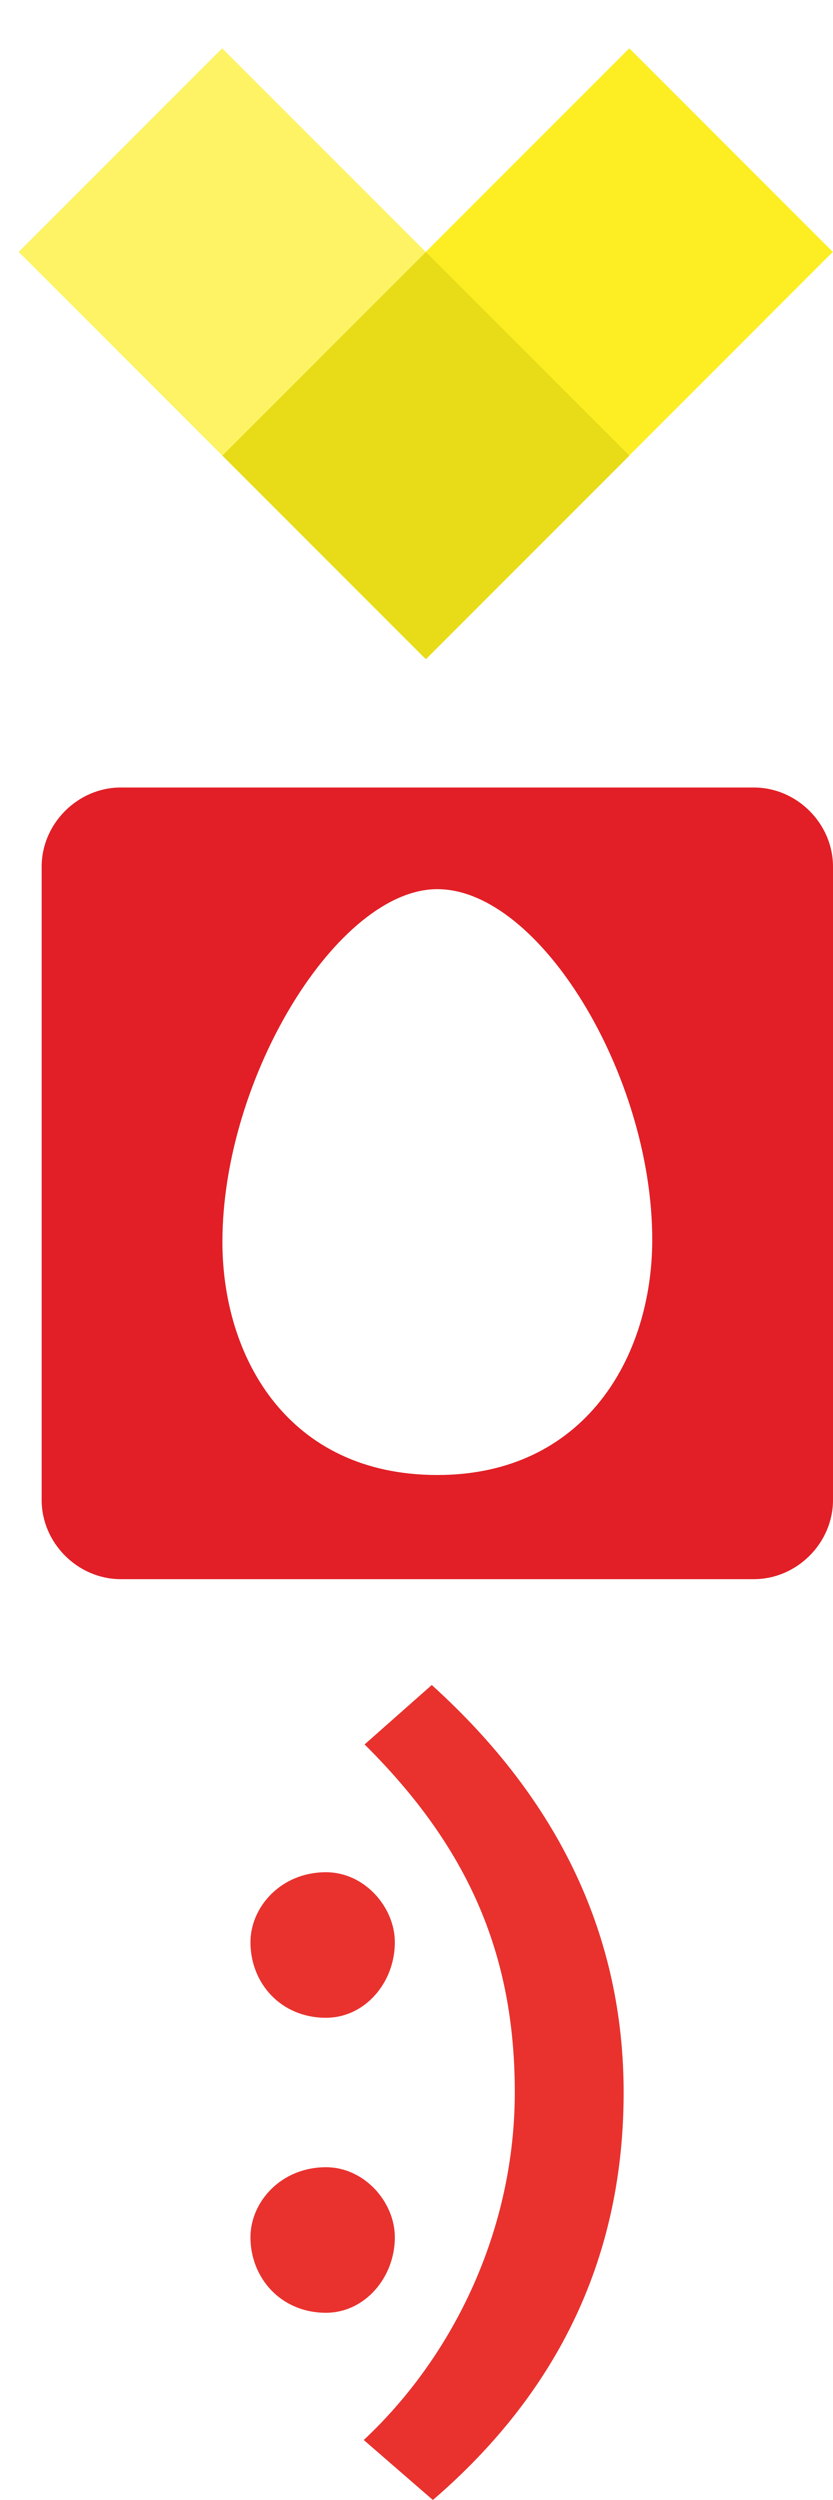 <?xml version="1.0" encoding="utf-8"?>
<!-- Generator: Adobe Illustrator 17.0.1, SVG Export Plug-In . SVG Version: 6.00 Build 0)  -->
<!DOCTYPE svg PUBLIC "-//W3C//DTD SVG 1.1//EN" "http://www.w3.org/Graphics/SVG/1.1/DTD/svg11.dtd">
<svg version="1.1" id="Слой_1" xmlns="http://www.w3.org/2000/svg" xmlns:xlink="http://www.w3.org/1999/xlink" x="0px" y="0px"
	 width="30px" height="90px" viewBox="0 0 30 90" enable-background="new 0 0 30 90" xml:space="preserve">
<g id="g12">
	<g id="g14">
		<g id="g20">
			<g id="g28">
				<defs>
					<rect id="SVGID_1_" x="0.67" y="1.74" width="14.66" height="14.66"/>
				</defs>
				<clipPath id="SVGID_2_">
					<use xlink:href="#SVGID_1_"  overflow="visible"/>
				</clipPath>
				<g id="g30" opacity="0.7" clip-path="url(#SVGID_2_)">
					<g id="g32" transform="translate(200.382,567.078)">
						<path id="path34" fill="#FCEE23" d="M-192.38-565.34l7.33,7.33v7.33h-7.33l-7.33-7.33L-192.38-565.34z"/>
					</g>
				</g>
			</g>
		</g>
	</g>
</g>
<g id="g36" transform="translate(395.894,567.078)">
	<path id="path38" fill="#FCEE23" d="M-373.23-565.34l7.33,7.33l-7.33,7.33h-7.33v-7.33L-373.23-565.34z"/>
</g>
<g id="g40" transform="translate(298.138,469.323)">
	<path id="path42" fill="#E8DC18" d="M-282.8-460.25l7.33,7.33l-7.33,7.33l-7.33-7.33L-282.8-460.25z"/>
</g>
<path fill="#E21F26" d="M30,54c0,1.55-1.3,2.85-2.85,2.85H4.35c-1.55,0-2.85-1.3-2.85-2.85V31.2c0-1.55,1.3-2.85,2.85-2.85h22.8
	c1.55,0,2.85,1.3,2.85,2.85V54z M15.75,53.1c5.29,0,7.74-4.23,7.74-8.47c0-5.94-4.07-12.62-7.74-12.62c-3.58,0-7.74,6.76-7.74,12.7
	C8.01,48.87,10.38,53.1,15.75,53.1"/>
<g id="XMLID_1790_">
	<path id="XMLID_1792_" fill="#E9322E" d="M11.74,72.64c1.4,0,2.48-1.26,2.48-2.72c0-1.26-1.09-2.52-2.48-2.52
		c-1.63,0-2.72,1.26-2.72,2.52C9.02,71.39,10.11,72.64,11.74,72.64z"/>
	<path id="XMLID_1791_" fill="#E9322E" d="M14.22,80.54c0-1.26-1.09-2.52-2.48-2.52c-1.63,0-2.72,1.26-2.72,2.52
		c0,1.46,1.09,2.72,2.72,2.72C13.13,83.26,14.22,82,14.22,80.54z"/>
</g>
<path id="XMLID_1789_" fill="#E9322E" d="M15.55,60.66l-2.42,2.14c3.71,3.68,5.41,7.52,5.41,12.52c0,4.87-2.14,9.43-5.44,12.52
	L15.59,90c4.59-3.95,6.87-8.85,6.87-14.67C22.46,69.72,20.15,64.82,15.55,60.66z"/>
</svg>
